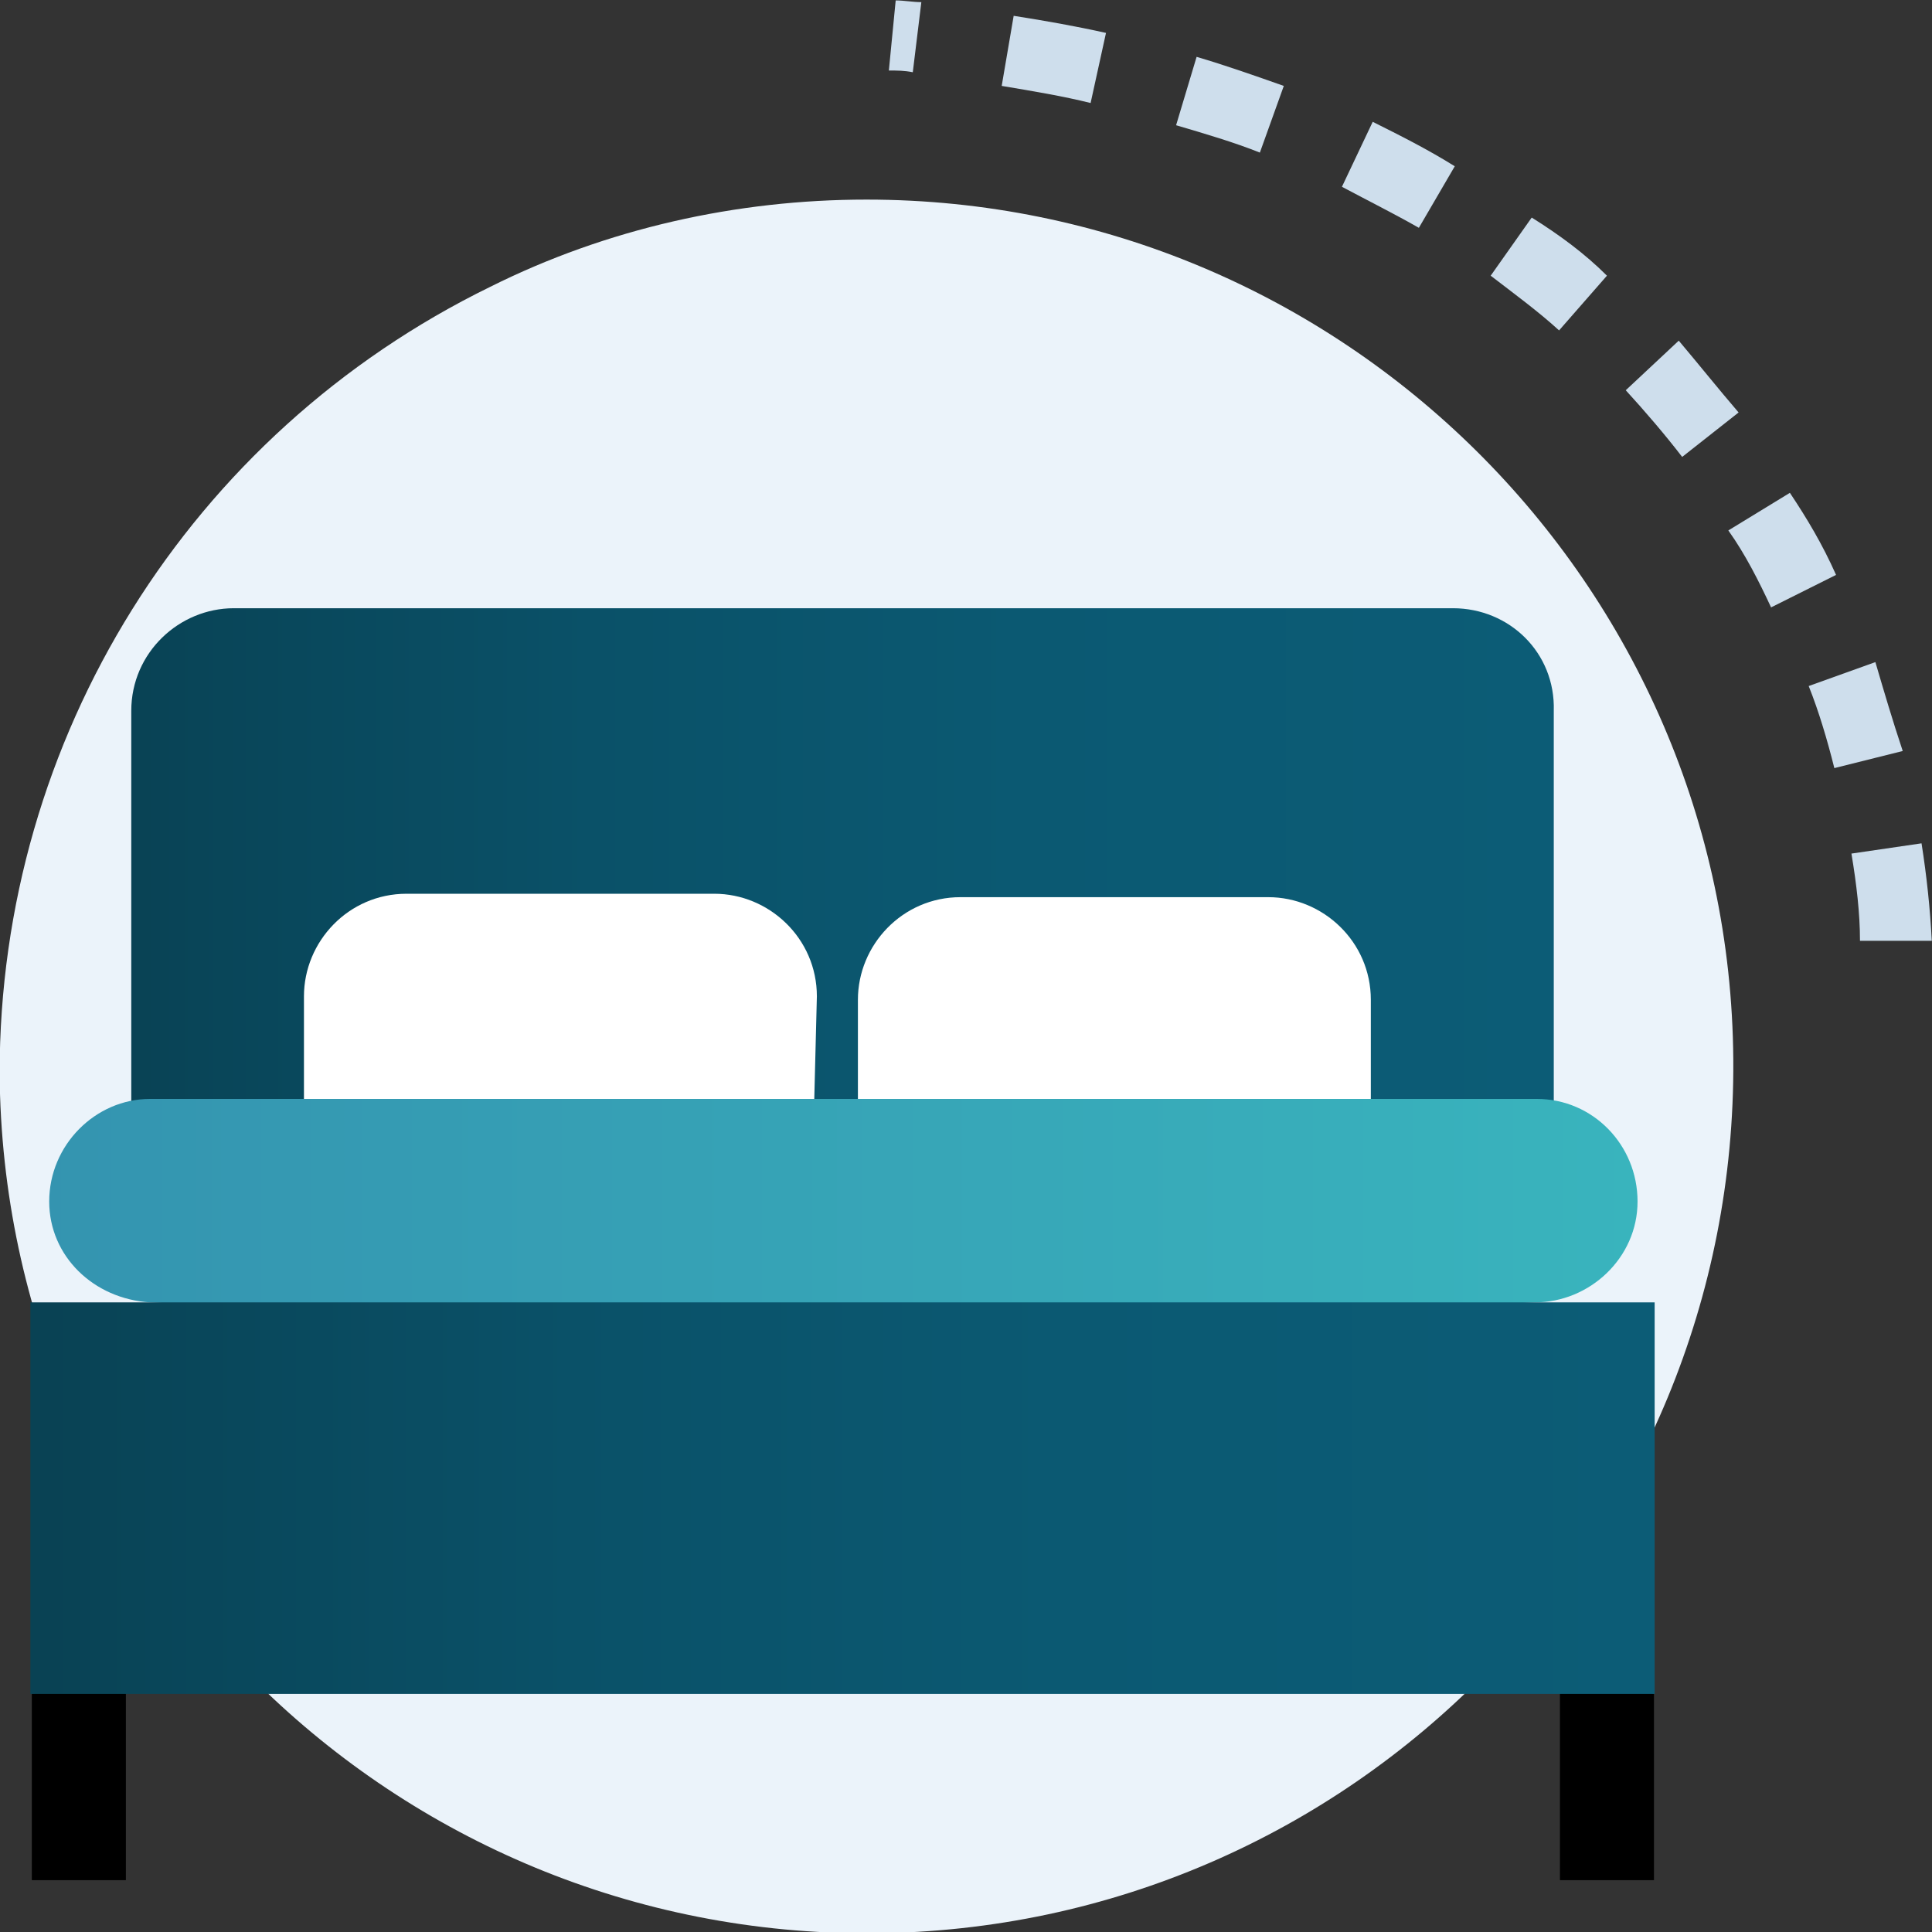 <?xml version="1.0" encoding="utf-8"?>
<!-- Generator: Adobe Illustrator 23.0.1, SVG Export Plug-In . SVG Version: 6.00 Build 0)  -->
<svg version="1.1" id="Layer_1" xmlns="http://www.w3.org/2000/svg" xmlns:xlink="http://www.w3.org/1999/xlink" x="0px" y="0px"
	 viewBox="0 0 113 113" style="enable-background:new 0 0 113 113;" xml:space="preserve">
<rect x="0" y="0" width="113" height="113" fill="#333333" stroke="none"/>
<style type="text/css">
	.st0{fill:#CEDEEC;}
	.st1{fill:#EBF3FA;}
	.st2{fill:url(#Path_5843_1_);}
	.st3{fill:#FFFFFF;}
	.st4{fill:url(#Path_5846_1_);}
	.st5{fill:url(#Path_5847_1_);}
	.st6{fill:none;stroke:#FFFFFF;stroke-miterlimit:10;}
</style>
<g id="Group_1111" transform="translate(-1240.012 -1417.775)">
	<path id="Path_5451" class="st0" d="M1353,1472.8h-4.2c0-1.6-0.2-3.3-0.5-5.1l4.1-0.6C1352.7,1469,1352.9,1470.9,1353,1472.8z
		 M1351.3,1461.7l-4,1c-0.4-1.6-0.9-3.3-1.5-4.8l3.9-1.4C1350.2,1458.2,1350.7,1459.9,1351.3,1461.7L1351.3,1461.7z M1347.4,1451.4
		l-3.8,1.9c-0.7-1.5-1.5-3.1-2.5-4.5l3.6-2.2C1345.7,1448.1,1346.6,1449.6,1347.4,1451.4L1347.4,1451.4z M1341.7,1441.9l-3.3,2.6
		c-1-1.3-2.2-2.7-3.3-3.9l3.1-2.9C1339.3,1439,1340.5,1440.5,1341.7,1441.9z M1334,1433.9l-2.8,3.2c-1.2-1.1-2.7-2.2-4-3.2l2.4-3.4
		C1331.2,1431.5,1332.7,1432.6,1334,1433.9L1334,1433.9z M1325.1,1427.5l-2.1,3.6c-1.4-0.8-3-1.6-4.5-2.4l1.8-3.8
		C1321.9,1425.7,1323.5,1426.5,1325.1,1427.5L1325.1,1427.5z M1315.1,1422.8l-1.4,3.9c-1.5-0.6-3.2-1.1-4.9-1.6l1.2-4
		C1311.7,1421.6,1313.4,1422.2,1315.1,1422.8L1315.1,1422.8z M1304.7,1419.7l-0.9,4.1c-1.6-0.4-3.4-0.7-5.2-1l0.7-4.1
		C1301.2,1419,1302.9,1419.3,1304.7,1419.7z M1293.9,1417.9l-0.5,4.1c-0.5-0.1-0.9-0.1-1.4-0.1l0.4-4.1
		C1292.9,1417.8,1293.4,1417.9,1293.9,1417.9L1293.9,1417.9z"/>
	<g id="Group_1085" transform="translate(1220.79 1276.249)">
		<path id="Path_5840" class="st1" d="M19.2,204.3c0.2,28,23.1,50.5,51.1,50.3s50.5-23.1,50.3-51.1c-0.2-27.8-22.9-50.3-50.7-50.3
			c-7.6,0-15.2,1.7-22,5.1C30.3,166.9,19.2,184.7,19.2,204.3L19.2,204.3z"/>
		<g id="Group_1083" transform="translate(20.984 240.094)">
			<path id="Path_5841" d="M5.6,11.4H0.1V0.5l5.5-1.1V11.4z"/>
		</g>
		<g id="Group_1084" transform="translate(106.561 240.094)">
			<path id="Path_5842" d="M9.4,11.4H3.9v-12l5.5,1.1V11.4z"/>
		</g>
		
			<linearGradient id="Path_5843_1_" gradientUnits="userSpaceOnUse" x1="-853.261" y1="-151.935" x2="-852.216" y2="-151.935" gradientTransform="matrix(79.621 0 0 31.104 67964.391 4919.192)">
			<stop  offset="0" style="stop-color:#094254"/>
			<stop  offset="5.100000e-02" style="stop-color:#094558"/>
			<stop  offset="0.325" style="stop-color:#0A5168"/>
			<stop  offset="0.625" style="stop-color:#0B5972"/>
			<stop  offset="1" style="stop-color:#0C5C76"/>
		</linearGradient>
		<path id="Path_5843" class="st2" d="M104.2,177.1H32.9c-3.2,0-6,2.6-6,6l0,0v24.8l41.6,1.9l41.6-1.9v-24.8
			C110.2,179.7,107.5,177.1,104.2,177.1L104.2,177.1z"/>
		<path id="Path_5844" class="st3" d="M66.8,207.7l-29.8-1.9v-6c0-3.2,2.6-6,6-6l0,0h18c3.2,0,6,2.6,6,6l0,0"/>
		<path id="Path_5845" class="st3" d="M69.4,207.7V200c0-3.2,2.6-6,6-6l0,0h18c3.2,0,6,2.6,6,6l0,0v6L69.4,207.7z"/>
		
			<linearGradient id="Path_5846_1_" gradientUnits="userSpaceOnUse" x1="-854.449" y1="-127.382" x2="-853.405" y2="-127.382" gradientTransform="matrix(88.916 0 0 13.091 75996.336 1880.3)">
			<stop  offset="0" style="stop-color:#3494B0"/>
			<stop  offset="1" style="stop-color:#39B4BD"/>
		</linearGradient>
		<path id="Path_5846" class="st4" d="M109,205.8H28c-3.2,0-5.9,2.7-5.9,6c0,3.2,2.6,5.7,5.9,5.9l40.5,1.9l40.5-1.9
			c3.2,0,6-2.6,6-5.9s-2.6-6-5.9-6C109.1,205.8,109.1,205.8,109,205.8L109,205.8z"/>
		
			<linearGradient id="Path_5847_1_" gradientUnits="userSpaceOnUse" x1="-854.671" y1="-144.377" x2="-853.626" y2="-144.377" gradientTransform="matrix(90.9 0 0 21.895 77710.641 3390.321)">
			<stop  offset="0" style="stop-color:#094254"/>
			<stop  offset="5.100000e-02" style="stop-color:#094558"/>
			<stop  offset="0.325" style="stop-color:#0A5168"/>
			<stop  offset="0.625" style="stop-color:#0B5972"/>
			<stop  offset="1" style="stop-color:#0C5C76"/>
		</linearGradient>
		<path id="Path_5847" class="st5" d="M116,217.7h-95v22.9h95V217.7z"/>
		<path id="Path_5848" class="st6" d="M123.4,229.2"/>
	</g>
</g>
</svg>
